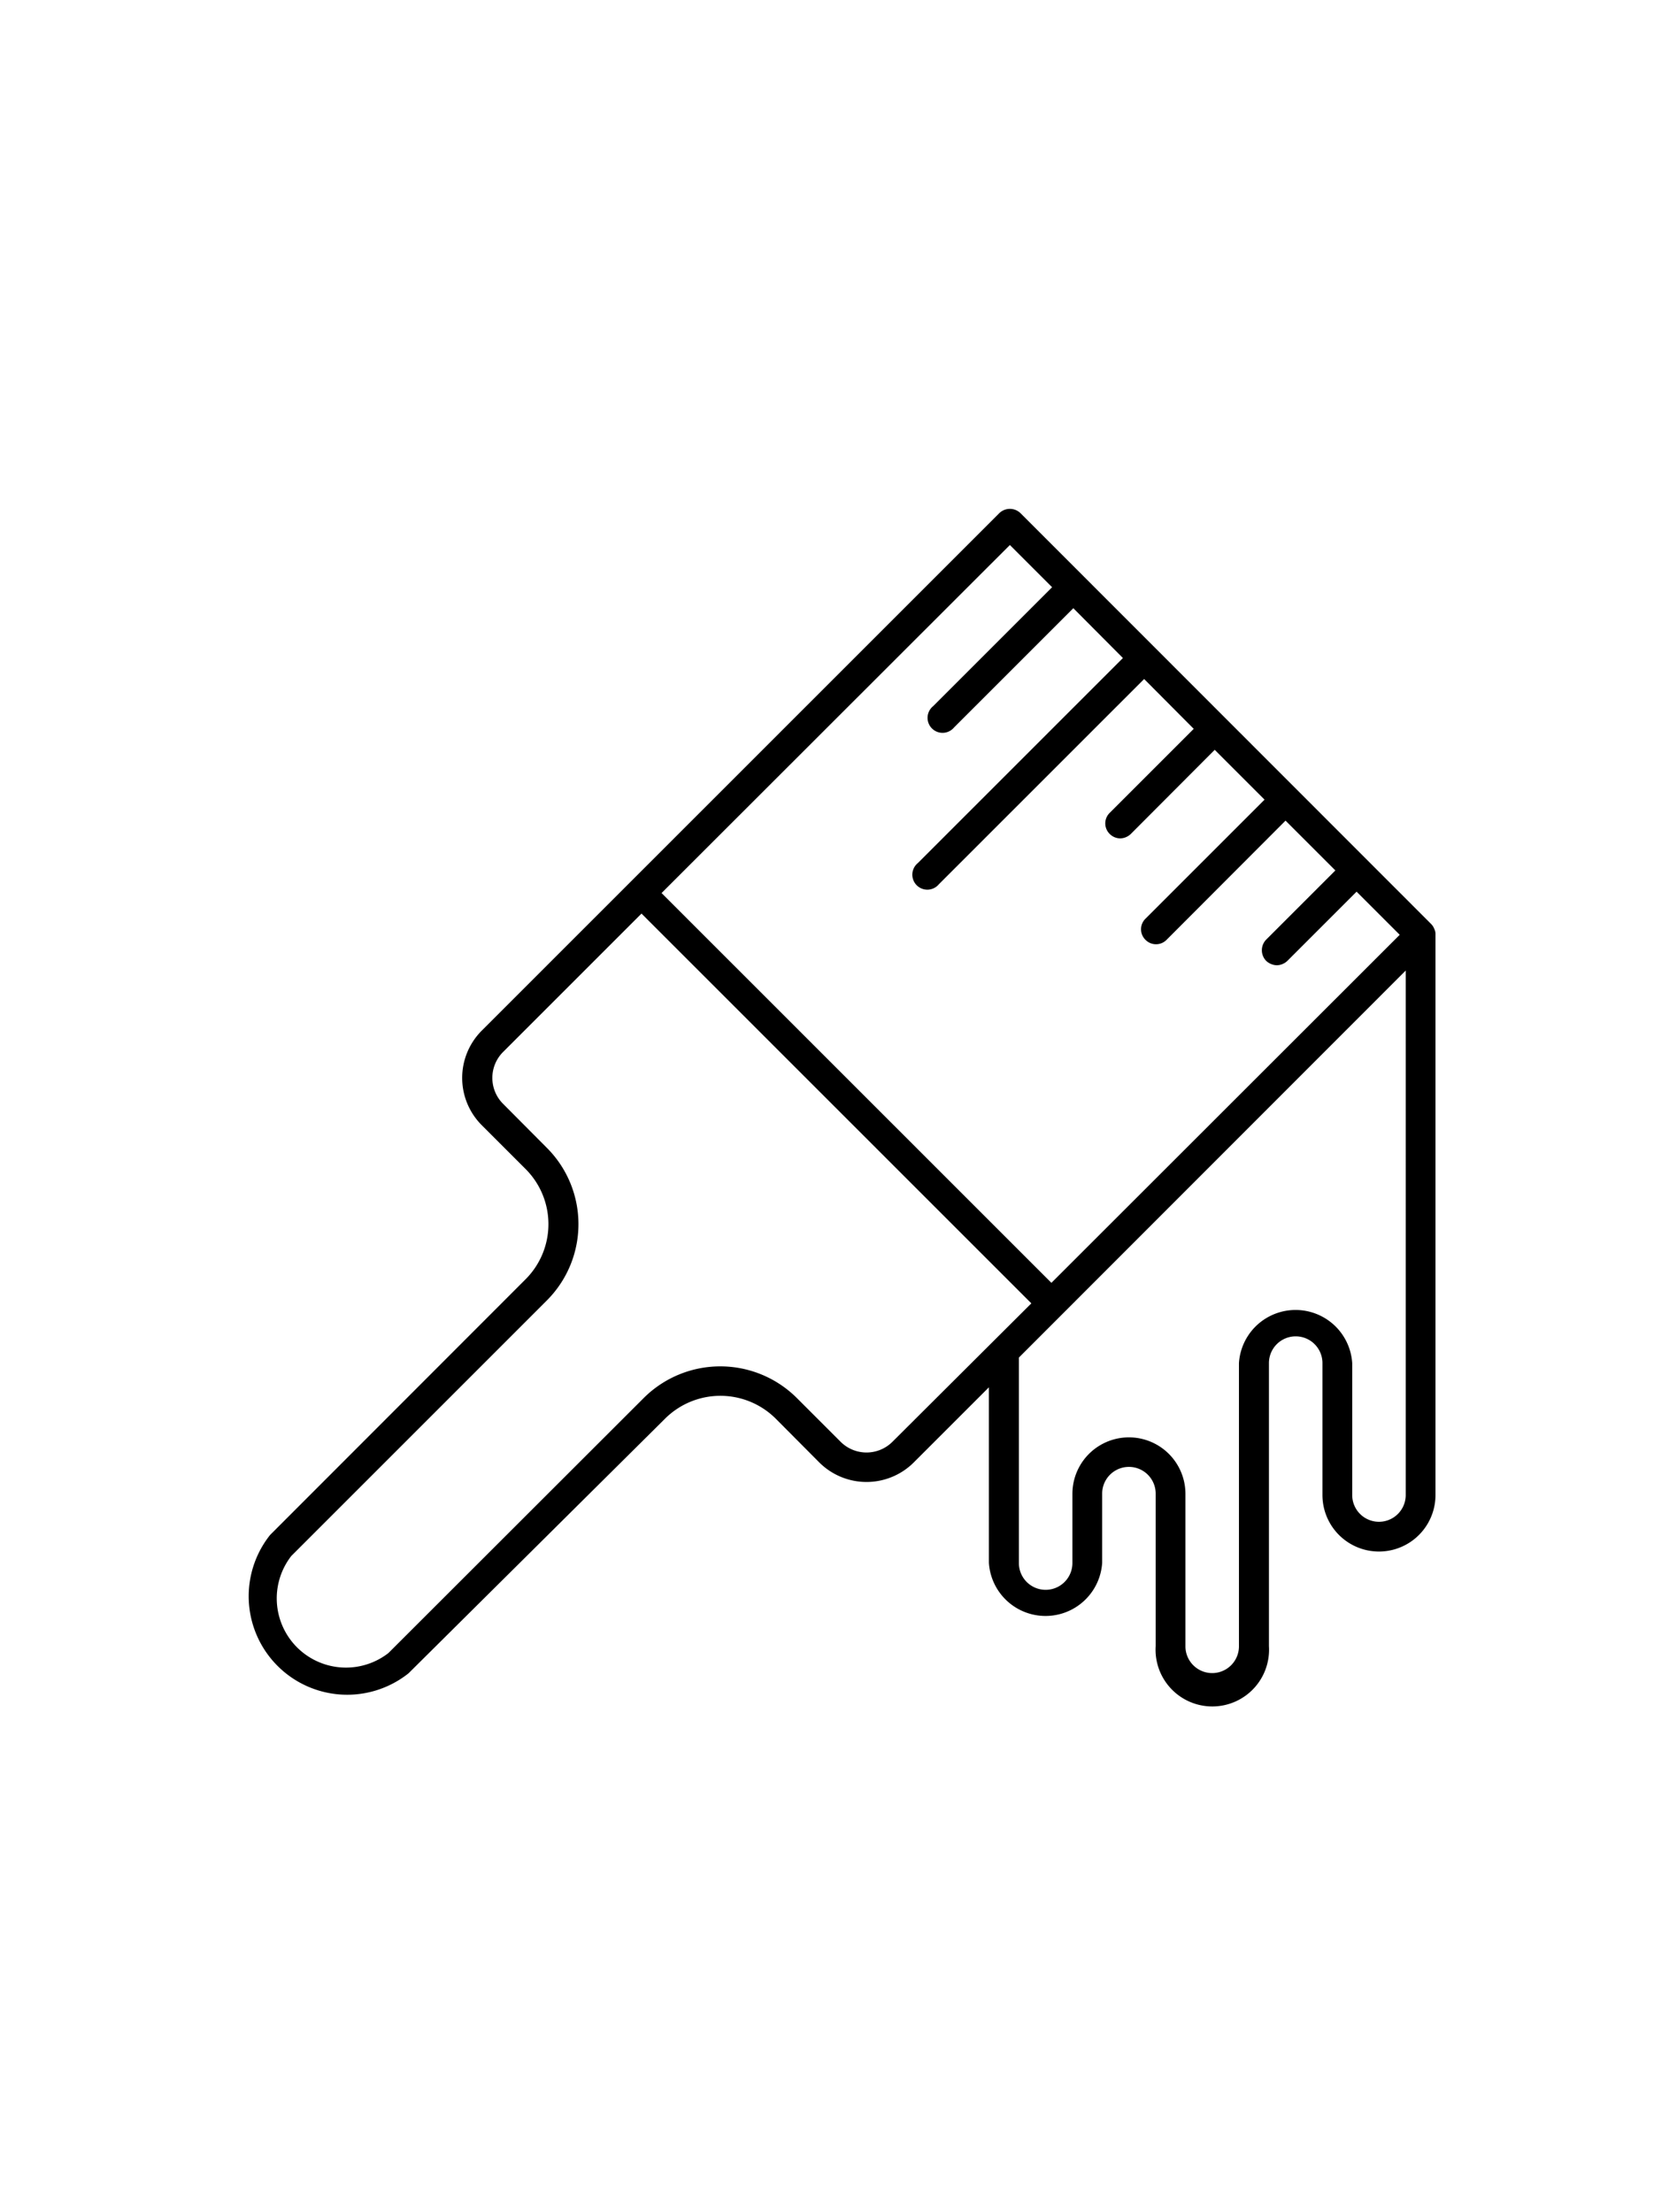 <svg data-name="レイヤー 1" xmlns="http://www.w3.org/2000/svg" viewBox="0 0 72.7 95.9"><path d="M62.18 40.28a.64.64 0 00-.14-.22l-17.8-17.81a.66.66 0 00-.92 0L20.88 44.69a2.9 2.9 0 000 4.09l1.9 1.9a3.38 3.38 0 010 4.79L11.71 66.55a4.27 4.27 0 006 6l11.12-11.04a3.4 3.4 0 014.8 0l1.89 1.9a2.9 2.9 0 004.09 0l3.26-3.26v7.61a2.46 2.46 0 004.91 0v-3a1.16 1.16 0 012.32 0v6.61a2.46 2.46 0 104.91 0V59.1a1.16 1.16 0 112.32 0v5.72a2.45 2.45 0 104.9 0v-24.3a.49.49 0 00-.05-.24zm-18.4-16.65l1.83 1.83-5.16 5.16a.65.65 0 10.91.92l5.17-5.17 2.15 2.16-8.89 8.89a.65.65 0 10.91.92l8.9-8.9 2.15 2.16-3.64 3.64a.64.64 0 000 .92.65.65 0 00.45.19.68.68 0 00.46-.19l3.64-3.65 2.16 2.16-5.16 5.16a.64.64 0 000 .92.64.64 0 00.91 0l5.16-5.17 2.16 2.16-3 3a.66.66 0 000 .92.7.7 0 00.46.19.68.68 0 00.46-.19l3-3 1.87 1.87-15.1 15.09-16.9-16.9zm-5.09 38.88a1.59 1.59 0 01-2.25 0l-1.9-1.9a4.7 4.7 0 00-6.63 0L16.84 71.67a3 3 0 01-4.21-4.21L23.7 56.39a4.68 4.68 0 000-6.63l-1.89-1.9a1.59 1.59 0 010-2.25l6-6 16.9 16.9zm22.25 2.31a1.16 1.16 0 01-2.32 0V59.1a2.46 2.46 0 00-4.91 0v12.28a1.16 1.16 0 11-2.32 0v-6.61a2.45 2.45 0 10-4.9 0v3a1.16 1.16 0 11-2.32 0v-8.91l16.77-16.78z"/></svg>